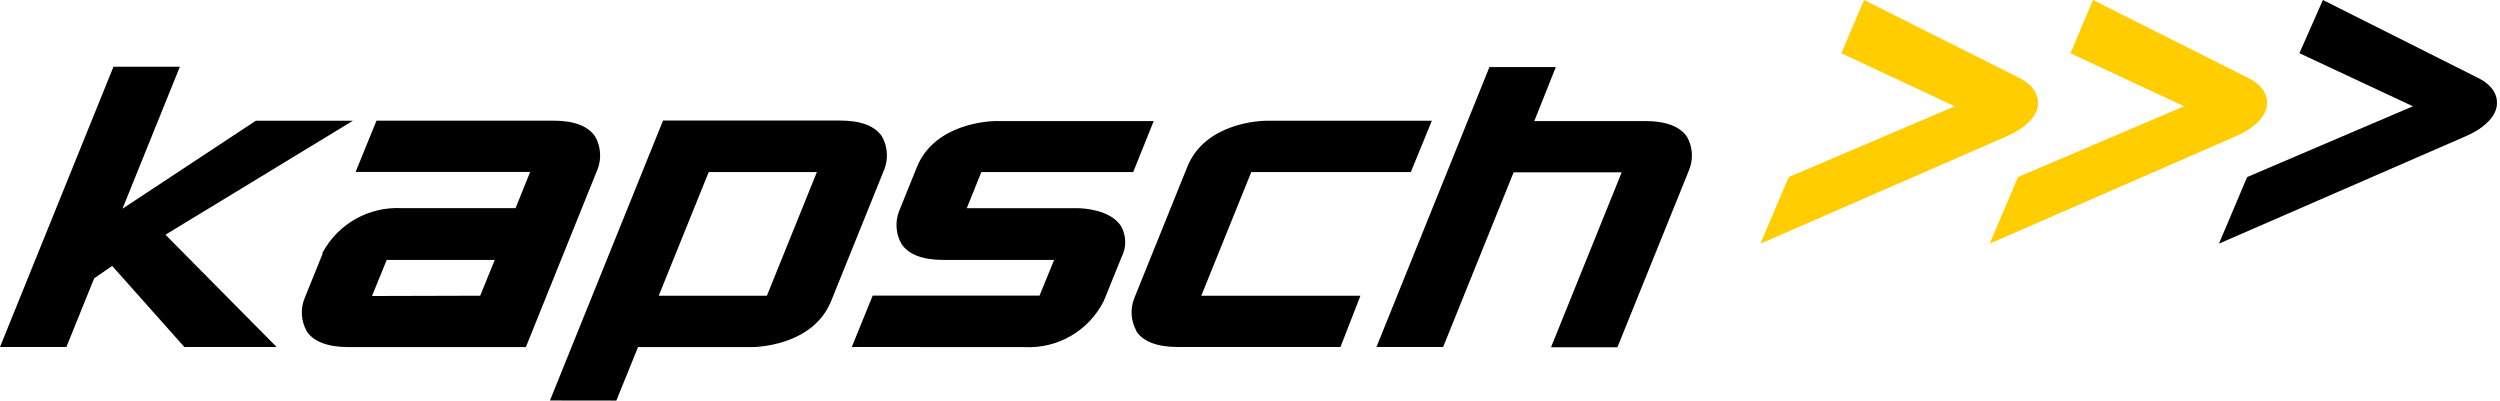 <svg width="243" height="39" viewBox="0 0 243 39" fill="none" xmlns="http://www.w3.org/2000/svg">
<path fill-rule="evenodd" clip-rule="evenodd" d="M171.116 23.682L173.866 17.21L190.007 10.33L178.978 5.179L181.184 0L196.256 7.56C197.898 8.386 198.112 9.504 198.102 10.019C198.102 11.233 196.955 12.419 195.06 13.245L171.116 23.682Z" fill="#FFCD00"/>
<path fill-rule="evenodd" clip-rule="evenodd" d="M193.398 23.682L196.149 17.21L212.289 10.33L201.25 5.179L203.437 0L218.518 7.57C220.161 8.386 220.374 9.455 220.365 10.019C220.365 11.233 219.218 12.409 217.323 13.245L193.398 23.682Z" fill="#FFCD00"/>
<path fill-rule="evenodd" clip-rule="evenodd" d="M215.681 23.682L218.421 17.21L234.533 10.33L223.503 5.17L225.787 0L240.859 7.57C242.501 8.386 242.725 9.455 242.705 10.019C242.705 11.233 241.568 12.419 239.664 13.245L215.681 23.682Z" fill="black"/>
<path fill-rule="evenodd" clip-rule="evenodd" d="M74.543 28.743L79.402 16.722H68.888L64.029 28.743H74.543ZM46.673 28.743L48.092 25.264H37.587L36.159 28.772L46.673 28.743ZM133.791 33.728L144.772 6.519H151.225L149.135 11.766H159.893C161.924 11.766 163.303 12.281 163.993 13.321C164.261 13.808 164.417 14.349 164.448 14.903C164.48 15.458 164.388 16.013 164.178 16.528L157.211 33.757H150.758L157.628 16.751H147.124L140.273 33.728H133.791ZM110.469 32.183C110.195 31.699 110.033 31.159 109.996 30.604C109.959 30.049 110.048 29.492 110.255 28.976L115.406 16.217C117.116 11.98 122.373 11.747 123.053 11.737H139.175L137.134 16.722H121.625L116.766 28.743H132.236L130.293 33.728H114.502C112.5 33.728 111.12 33.213 110.44 32.183H110.469ZM0 33.728L11.029 6.489H17.482L11.904 20.288L24.867 11.737H34.303L16.083 22.815L26.889 33.728H17.919L10.903 25.847L9.154 27.052L6.452 33.728H0ZM82.794 33.728L84.825 28.733H101.043L102.462 25.264H91.685C89.683 25.264 88.313 24.739 87.623 23.709C87.348 23.225 87.185 22.686 87.146 22.131C87.108 21.576 87.194 21.019 87.4 20.502L89.12 16.246C90.83 12.019 96.087 11.776 96.767 11.766H112.141L110.148 16.722H95.388L93.969 20.24H104.804C105.28 20.24 107.884 20.376 108.934 21.931C109.208 22.393 109.359 22.918 109.373 23.456C109.386 23.994 109.262 24.526 109.012 25.001L107.292 29.248C106.582 30.666 105.474 31.847 104.104 32.644C102.733 33.442 101.159 33.822 99.576 33.737L82.794 33.728ZM29.804 32.173C29.533 31.685 29.376 31.143 29.344 30.586C29.312 30.029 29.406 29.472 29.619 28.956L31.339 24.71C31.334 24.671 31.334 24.632 31.339 24.593L31.407 24.457C32.153 23.116 33.259 22.009 34.6 21.262C35.941 20.515 37.463 20.158 38.996 20.23H50.113L51.532 16.712H34.565L36.596 11.727H53.787C55.788 11.727 57.159 12.242 57.849 13.272C58.124 13.756 58.287 14.295 58.325 14.85C58.364 15.405 58.278 15.962 58.072 16.479L51.114 33.737H33.895C31.864 33.737 30.465 33.213 29.804 32.183V32.173ZM53.456 38.927L64.447 11.717H81.666C83.668 11.717 85.038 12.233 85.728 13.263C86.001 13.747 86.162 14.286 86.201 14.841C86.24 15.396 86.154 15.952 85.952 16.469L80.792 29.248C79.004 33.689 73.319 33.737 73.076 33.737H62.017L59.909 38.936L53.456 38.927Z" fill="black"/>
</svg>
